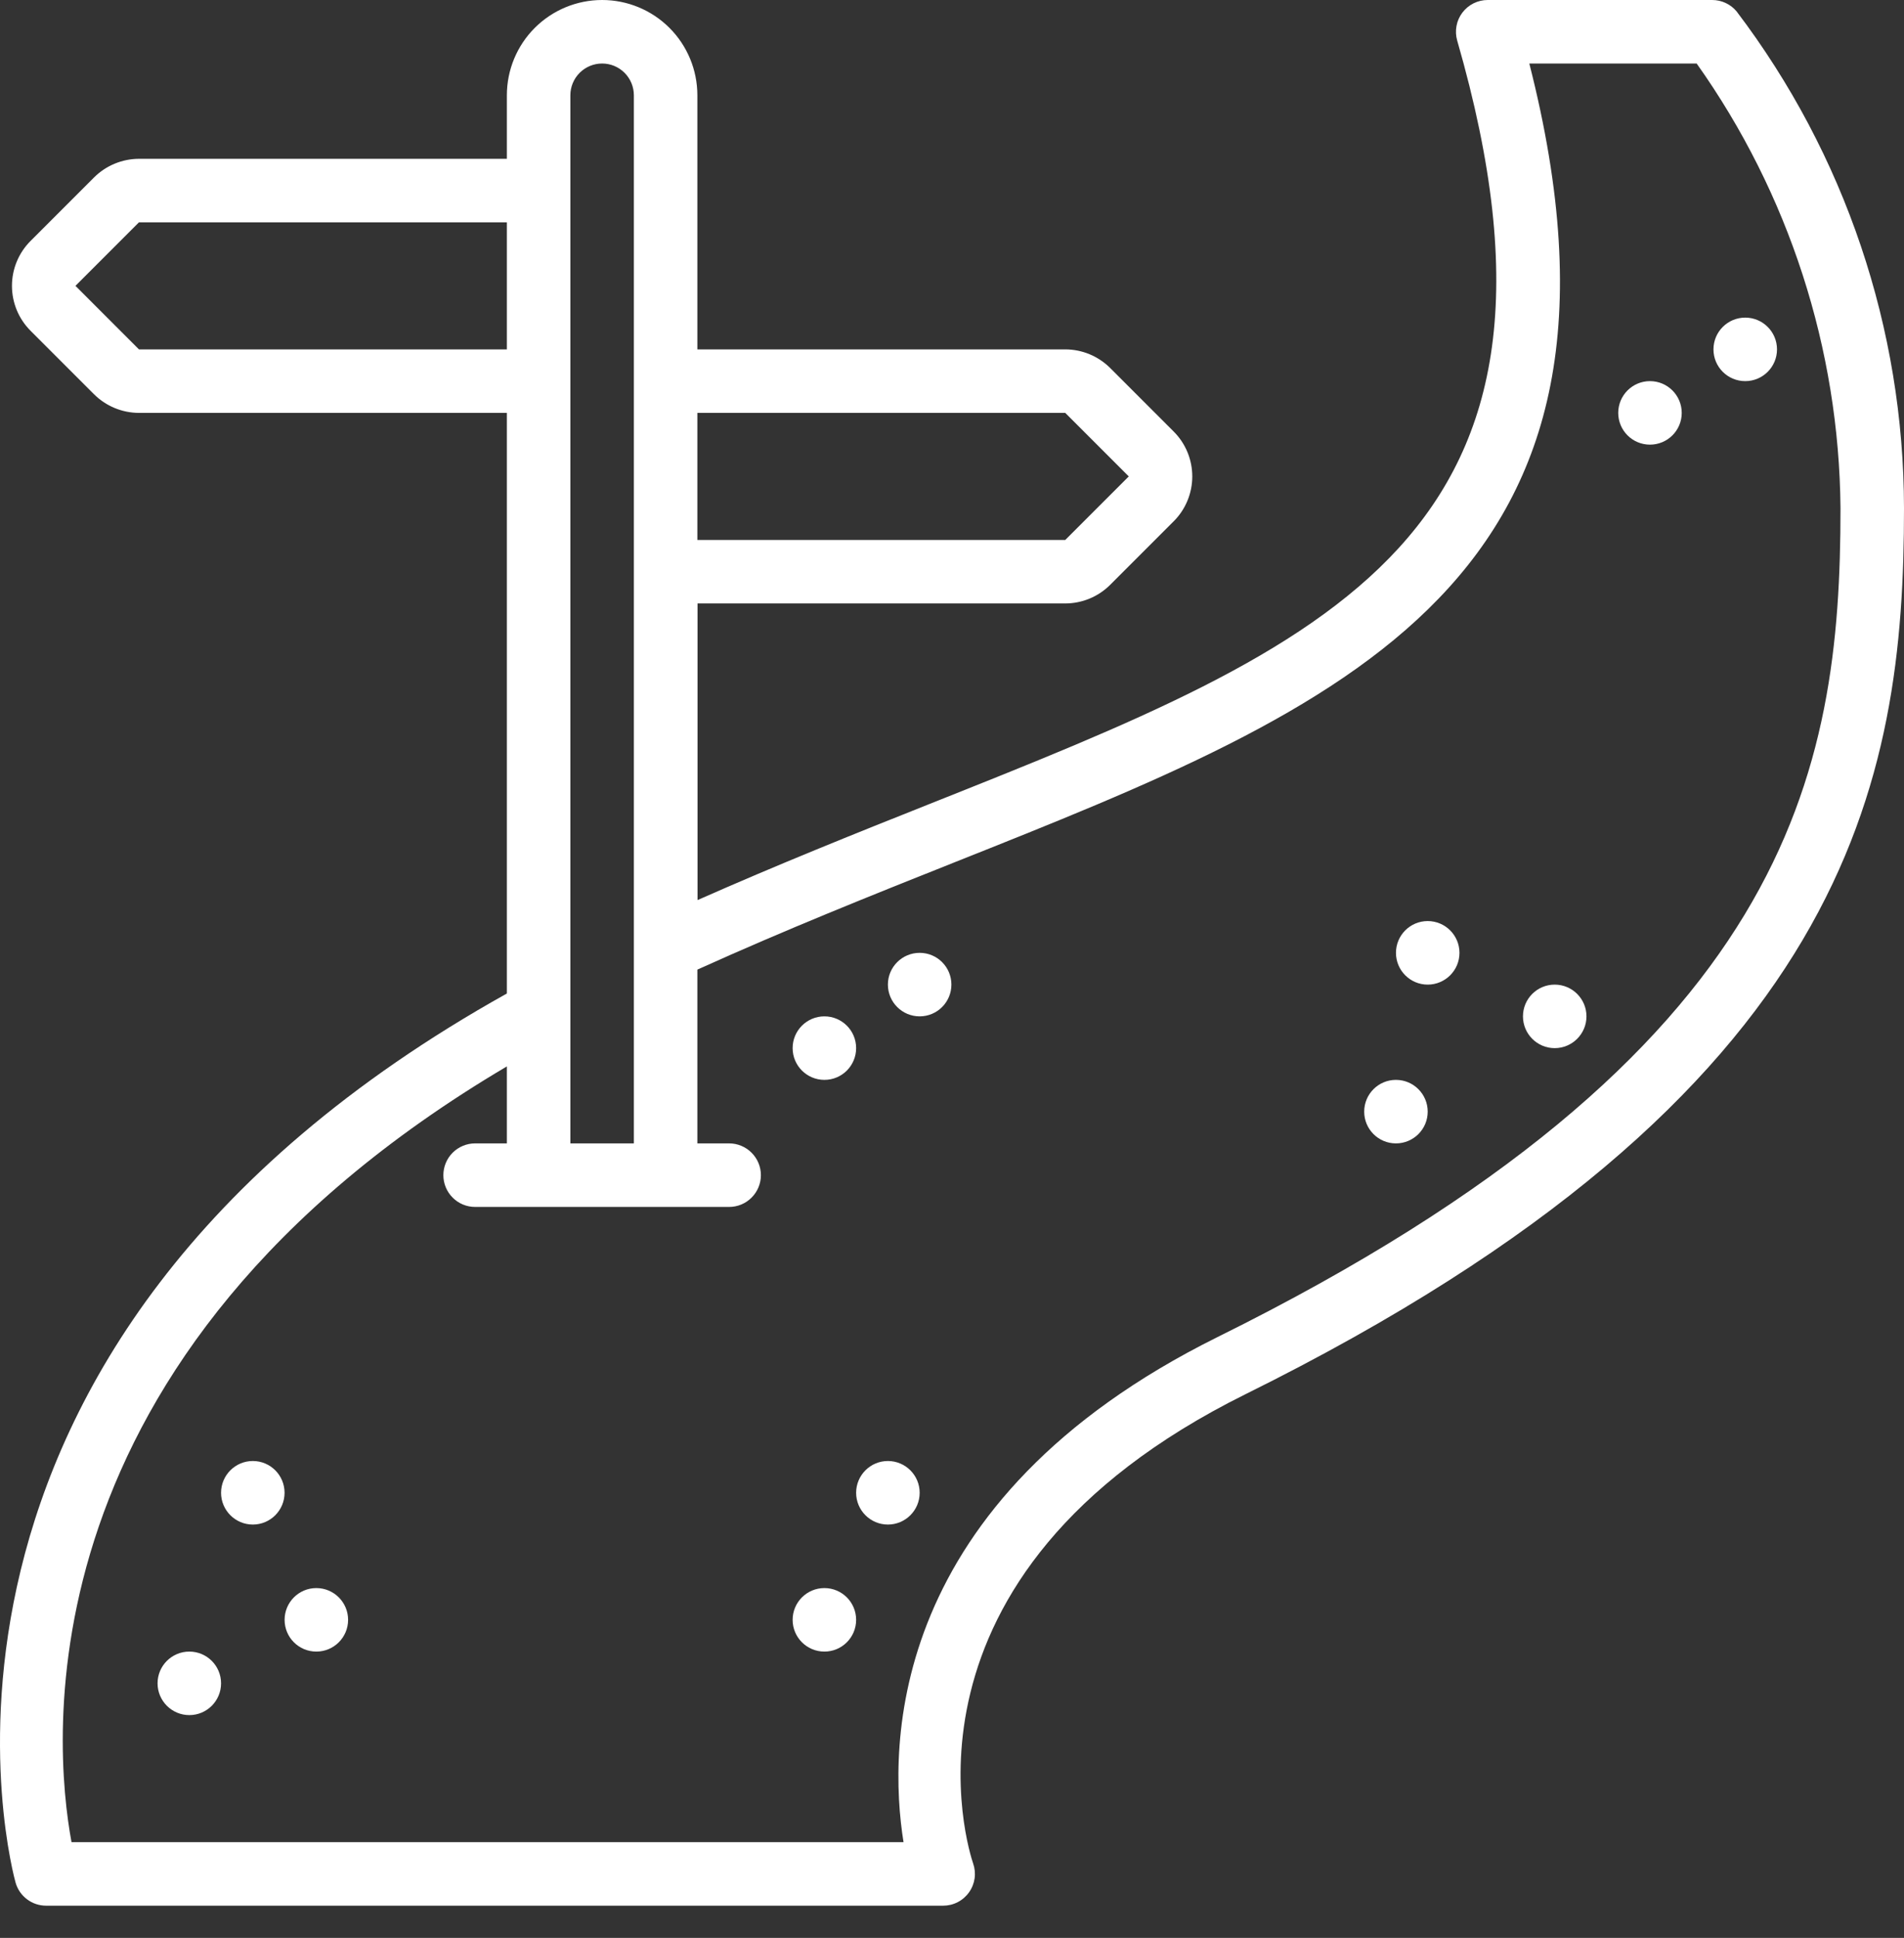 <svg width="57" height="58" viewBox="0 0 57 58" fill="none" xmlns="http://www.w3.org/2000/svg">
<rect x="0" y="0" width="57" height="58" fill="#333333" stroke="none"/>
<path d="M51.258 4.5107e-07H44.538C44.39 -1.87149e-05 44.245 0.034 44.113 0.1C43.981 0.166 43.867 0.261 43.778 0.379C43.689 0.497 43.629 0.633 43.603 0.778C43.576 0.923 43.583 1.072 43.624 1.214C47.91 16.072 39.925 19.248 27.844 24.056C25.593 24.951 23.272 25.881 20.882 26.939V18.061H31.891C32.395 18.06 32.878 17.86 33.235 17.504L35.136 15.603C35.493 15.247 35.693 14.763 35.693 14.259C35.693 13.755 35.493 13.271 35.136 12.915L33.235 11.014C32.878 10.658 32.395 10.458 31.891 10.457H20.877V2.852C20.877 2.095 20.577 1.37 20.042 0.835C19.507 0.3 18.782 4.5107e-07 18.026 4.5107e-07C17.269 4.5107e-07 16.544 0.3 16.009 0.835C15.474 1.37 15.174 2.095 15.174 2.852V4.753H4.16C3.656 4.755 3.173 4.955 2.816 5.31L0.915 7.211C0.558 7.568 0.358 8.051 0.358 8.555C0.358 9.06 0.558 9.543 0.915 9.9L2.816 11.801C3.173 12.156 3.656 12.356 4.16 12.358H15.174V29.735C-3.983 40.423 0.422 56.197 0.469 56.355C0.527 56.552 0.647 56.724 0.812 56.847C0.976 56.97 1.175 57.036 1.38 57.036H28.235C28.387 57.036 28.536 57 28.671 56.93C28.806 56.861 28.922 56.76 29.01 56.636C29.098 56.513 29.155 56.37 29.177 56.219C29.198 56.069 29.183 55.916 29.133 55.773C29.013 55.424 26.319 47.164 37.288 41.727C55.479 32.723 57 23.318 57 15.21C56.995 9.839 55.234 4.616 51.986 0.338C51.897 0.232 51.786 0.147 51.66 0.089C51.534 0.03 51.397 -0 51.258 4.5107e-07ZM31.891 12.358L33.792 14.259L31.891 16.16H20.877V12.358H31.891ZM17.075 2.852C17.075 2.6 17.175 2.358 17.353 2.18C17.532 2.001 17.773 1.901 18.026 1.901C18.278 1.901 18.519 2.001 18.698 2.18C18.876 2.358 18.976 2.6 18.976 2.852V34.221H17.075V2.852ZM4.16 10.457L2.259 8.555L4.16 6.654H15.174V10.457H4.16ZM36.444 40.02C26.567 44.92 26.581 52.221 27.049 55.135H2.141C1.601 52.223 0.516 40.583 15.174 31.917V34.221H14.223C13.971 34.221 13.729 34.322 13.551 34.5C13.373 34.678 13.273 34.92 13.273 35.172C13.273 35.424 13.373 35.666 13.551 35.844C13.729 36.023 13.971 36.123 14.223 36.123H21.828C22.08 36.123 22.322 36.023 22.5 35.844C22.678 35.666 22.779 35.424 22.779 35.172C22.779 34.92 22.678 34.678 22.5 34.5C22.322 34.322 22.08 34.221 21.828 34.221H20.877V29.02C23.507 27.831 26.066 26.808 28.542 25.822C40.348 21.126 49.736 17.396 45.783 1.901H50.793C53.555 5.793 55.058 10.438 55.099 15.21C55.099 23.093 53.658 31.503 36.444 40.02Z" fill="white"/>
<path d="M5.668 51.332C6.193 51.332 6.618 50.906 6.618 50.381C6.618 49.856 6.193 49.431 5.668 49.431C5.143 49.431 4.717 49.856 4.717 50.381C4.717 50.906 5.143 51.332 5.668 51.332Z" fill="white"/>
<path d="M7.569 45.629C8.094 45.629 8.519 45.203 8.519 44.678C8.519 44.153 8.094 43.727 7.569 43.727C7.044 43.727 6.618 44.153 6.618 44.678C6.618 45.203 7.044 45.629 7.569 45.629Z" fill="white"/>
<path d="M9.47 49.431C9.995 49.431 10.421 49.006 10.421 48.481C10.421 47.956 9.995 47.53 9.47 47.53C8.945 47.53 8.52 47.956 8.52 48.481C8.52 49.006 8.945 49.431 9.47 49.431Z" fill="white"/>
<path d="M46.543 31.37C47.068 31.37 47.494 30.944 47.494 30.419C47.494 29.894 47.068 29.469 46.543 29.469C46.018 29.469 45.593 29.894 45.593 30.419C45.593 30.944 46.018 31.37 46.543 31.37Z" fill="white"/>
<path d="M52.247 11.407C52.772 11.407 53.198 10.982 53.198 10.457C53.198 9.931 52.772 9.506 52.247 9.506C51.722 9.506 51.296 9.931 51.296 10.457C51.296 10.982 51.722 11.407 52.247 11.407Z" fill="white"/>
<path d="M49.395 13.308C49.92 13.308 50.346 12.883 50.346 12.358C50.346 11.833 49.92 11.407 49.395 11.407C48.87 11.407 48.445 11.833 48.445 12.358C48.445 12.883 48.87 13.308 49.395 13.308Z" fill="white"/>
<path d="M42.741 29.469C43.266 29.469 43.692 29.043 43.692 28.518C43.692 27.993 43.266 27.567 42.741 27.567C42.216 27.567 41.791 27.993 41.791 28.518C41.791 29.043 42.216 29.469 42.741 29.469Z" fill="white"/>
<path d="M41.79 34.221C42.315 34.221 42.741 33.796 42.741 33.271C42.741 32.746 42.315 32.32 41.79 32.32C41.265 32.32 40.84 32.746 40.84 33.271C40.84 33.796 41.265 34.221 41.79 34.221Z" fill="white"/>
<path d="M24.68 49.431C25.205 49.431 25.63 49.006 25.63 48.481C25.63 47.956 25.205 47.53 24.68 47.53C24.155 47.53 23.729 47.956 23.729 48.481C23.729 49.006 24.155 49.431 24.68 49.431Z" fill="white"/>
<path d="M26.581 45.629C27.106 45.629 27.532 45.203 27.532 44.678C27.532 44.153 27.106 43.727 26.581 43.727C26.056 43.727 25.63 44.153 25.63 44.678C25.63 45.203 26.056 45.629 26.581 45.629Z" fill="white"/>
<path d="M27.532 30.419C28.057 30.419 28.482 29.993 28.482 29.468C28.482 28.943 28.057 28.518 27.532 28.518C27.007 28.518 26.581 28.943 26.581 29.468C26.581 29.993 27.007 30.419 27.532 30.419Z" fill="white"/>
<path d="M24.68 32.32C25.205 32.32 25.63 31.895 25.63 31.369C25.63 30.845 25.205 30.419 24.68 30.419C24.155 30.419 23.729 30.845 23.729 31.369C23.729 31.895 24.155 32.32 24.68 32.32Z" fill="white"/>
</svg>
